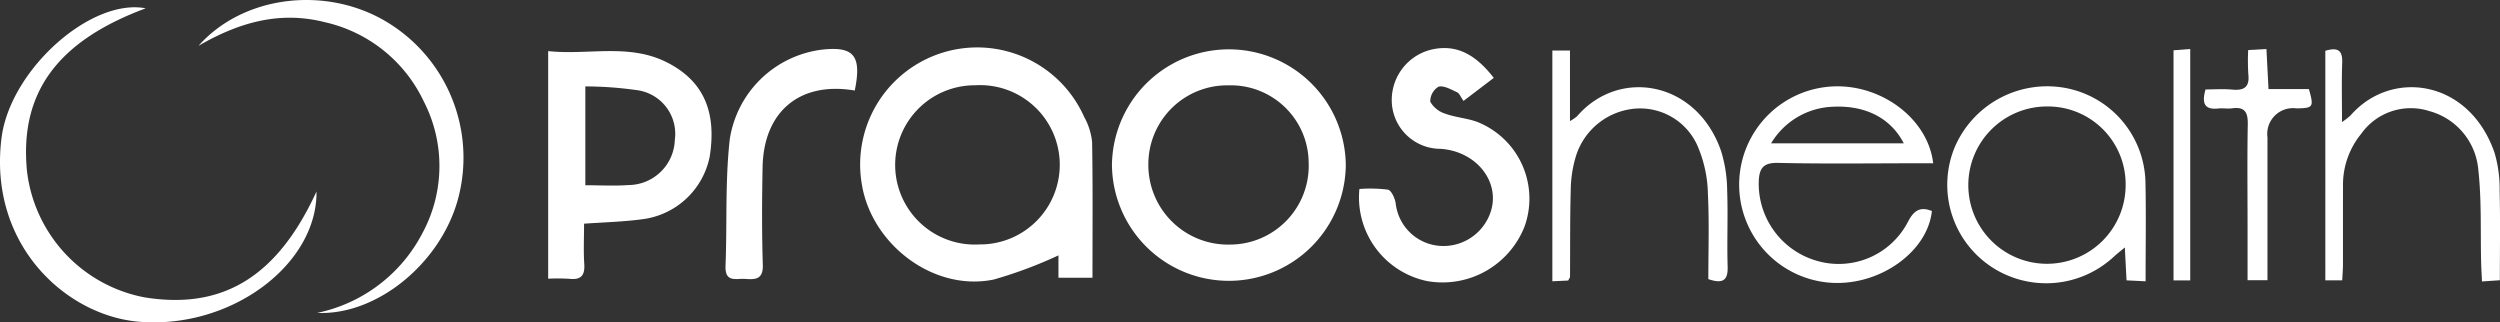 <svg id="praoshealth" xmlns="http://www.w3.org/2000/svg" width="207.156" height="26.711" viewBox="0 0 207.156 26.711">
  <rect x="0" y="0" width="207.156" height="26.711" fill="#333333" stroke="none"/>
  <path id="Path_19083" data-name="Path 19083" d="M294.611,34.417h-2.816V32.564a36.324,36.324,0,0,1-5.355,2c-4.988,1.038-10.17-2.925-10.949-7.962a9.7,9.7,0,0,1,18.44-5.5,5.362,5.362,0,0,1,.652,2.066c.065,3.717.031,7.434.031,11.242Zm-9.7-15.948a6.6,6.6,0,1,0,.349,13.188,6.6,6.6,0,1,0-.352-13.188Z" transform="translate(-204.089 -11.403)" fill="#fff"/>
  <path id="Path_19084" data-name="Path 19084" d="M355.96,25.182a9.689,9.689,0,0,1,19.377.016,9.689,9.689,0,0,1-19.377-.018Zm9.65-6.6a6.534,6.534,0,0,0-6.634,6.575,6.6,6.6,0,0,0,6.753,6.619,6.531,6.531,0,0,0,6.531-6.808A6.453,6.453,0,0,0,365.61,18.582Z" transform="translate(-263.821 -11.51)" fill="#fff"/>
  <path id="Path_19085" data-name="Path 19085" d="M178.454,30.657c0,1.191-.054,2.262.016,3.326.065.955-.259,1.349-1.235,1.24a16.329,16.329,0,0,0-1.755-.01V16.356c3.342.355,6.72-.678,9.9.963,2.948,1.519,4.079,4.028,3.484,7.778a6.517,6.517,0,0,1-5.661,5.2C181.685,30.5,180.144,30.536,178.454,30.657Zm.106-11.371v8.185c1.261,0,2.42.07,3.572-.016a3.871,3.871,0,0,0,3.844-3.751,3.652,3.652,0,0,0-3.215-4.123,30.681,30.681,0,0,0-4.2-.3Z" transform="translate(-130.057 -12.121)" fill="#fff"/>
  <path id="Path_19086" data-name="Path 19086" d="M446.271,17.848c-.862.657-1.659,1.263-2.508,1.908-.238-.331-.339-.629-.533-.717-.5-.228-1.095-.58-1.538-.461a1.417,1.417,0,0,0-.683,1.245,2.18,2.18,0,0,0,1.268,1c.955.344,2.042.375,2.94.808a6.834,6.834,0,0,1,3.608,8.521,7.3,7.3,0,0,1-8.089,4.53,7.082,7.082,0,0,1-5.6-7.628,11.781,11.781,0,0,1,2.361.054c.287.06.577.707.645,1.123a3.974,3.974,0,0,0,3.559,3.528,4.12,4.12,0,0,0,4.167-2.433c1.16-2.573-.862-5.392-4.015-5.6a4.042,4.042,0,0,1-4.015-3.613,4.3,4.3,0,0,1,3.163-4.584C443.219,14.969,444.826,15.989,446.271,17.848Z" transform="translate(-322.493 -11.394)" fill="#fff"/>
  <path id="Path_19087" data-name="Path 19087" d="M12.074,2.417C4.733,5.14,1.6,9.434,2.235,15.913a12.081,12.081,0,0,0,9.74,10.455c6.5,1.051,11.022-1.734,14.249-8.77.067,6.054-7.082,11.418-14.692,10.791-6.075-.5-12.526-6.4-11.407-15.236C.84,7.519,7.526,1.547,12.074,2.417Z" transform="translate(0.002 -1.728)" fill="#fff"/>
  <path id="Path_19088" data-name="Path 19088" d="M572.693,37.971c-.355,3.368-4.284,6.176-8.3,5.948a8.148,8.148,0,0,1-.031-16.266c4.061-.259,8.006,2.632,8.438,6.36h-1.245c-3.872,0-7.747.057-11.62-.031-1.253-.028-1.551.487-1.589,1.561a6.645,6.645,0,0,0,4.8,6.549,6.462,6.462,0,0,0,7.553-3.207c.474-.929,1-1.32,1.993-.916Zm-2.33-5.609c-1.136-2.211-3.409-3.282-6.331-3a6.231,6.231,0,0,0-4.664,3h11Z" transform="translate(-412.612 -20.484)" fill="#fff"/>
  <path id="Path_19089" data-name="Path 19089" d="M639.763,43.732c-.655-.034-1.069-.054-1.579-.078-.047-.888-.088-1.714-.142-2.728-.4.334-.657.531-.893.751a8.243,8.243,0,0,1-10.217.818,8.145,8.145,0,0,1-2.974-9.9,8.337,8.337,0,0,1,8.9-4.928,8.121,8.121,0,0,1,6.893,7.83C639.809,38.187,639.763,40.879,639.763,43.732Zm-8.141-14.488a6.518,6.518,0,1,0,6.487,6.57A6.44,6.44,0,0,0,631.622,29.244Z" transform="translate(-461.974 -20.422)" fill="#fff"/>
  <path id="Path_19090" data-name="Path 19090" d="M63.55,3.792C67.143-.246,73.611-1.132,78.558,1.483a13.13,13.13,0,0,1,6.5,14.982c-1.434,5.343-6.735,9.689-11.679,9.461A12.741,12.741,0,0,0,82.112,19.3a11.689,11.689,0,0,0,.106-10.892,11.968,11.968,0,0,0-8.154-6.559C70.4.905,67.039,1.773,63.553,3.792Z" transform="translate(-47.1 0.001)" fill="#fff"/>
  <path id="Path_19091" data-name="Path 19091" d="M498.258,35.229l-1.318.062V16.17H498.4v5.847a3.75,3.75,0,0,0,.58-.391c3.494-4.064,9.942-2.93,11.946,2.886a11.432,11.432,0,0,1,.5,3.28c.075,2.1-.026,4.2.039,6.3.036,1.2-.474,1.4-1.6,1.022,0-2.332.08-4.683-.034-7.025a10.533,10.533,0,0,0-.743-3.727,5.2,5.2,0,0,0-5.156-3.386,5.627,5.627,0,0,0-5.045,3.968,10,10,0,0,0-.424,2.772c-.067,2.4-.041,4.8-.06,7.2,0,.075-.07.148-.15.311Z" transform="translate(-368.308 -11.984)" fill="#fff"/>
  <path id="Path_19092" data-name="Path 19092" d="M242.952,19.12c-4.545-.777-7.548,1.732-7.636,6.344-.052,2.7-.067,5.4.018,8.1.039,1.2-.6,1.232-1.444,1.165-.738-.057-1.7.347-1.646-1.077.142-3.5-.041-7.043.355-10.514a8.829,8.829,0,0,1,7.685-7.411c2.576-.277,3.269.489,2.669,3.391Z" transform="translate(-172.126 -11.618)" fill="#fff"/>
  <path id="Path_19093" data-name="Path 19093" d="M744.38,15.9c.994-.3,1.437-.08,1.4.973-.057,1.563-.016,3.132-.016,4.931a6.337,6.337,0,0,0,.714-.554c3.373-3.867,9.823-2.987,11.925,3.1a10.575,10.575,0,0,1,.422,3.15c.06,2.438.018,4.879.018,7.413l-1.481.1c-.026-.572-.057-1.064-.07-1.556-.065-2.57.049-5.161-.235-7.706a5.518,5.518,0,0,0-4.061-4.856,5.032,5.032,0,0,0-5.632,1.871,6.666,6.666,0,0,0-1.517,4.408c-.01,2.146,0,4.289-.005,6.435,0,.417-.039.833-.06,1.312h-1.4V15.9Z" transform="translate(-551.699 -11.691)" fill="#fff"/>
  <path id="Path_19094" data-name="Path 19094" d="M710.795,34.845h-1.659V30.3c0-2.788-.034-5.578.018-8.366.018-.971-.223-1.478-1.292-1.33-.381.052-.777-.026-1.162.016-1.116.119-1.38-.409-1.046-1.579.7,0,1.463-.057,2.216.013.991.093,1.452-.22,1.33-1.276a18.208,18.208,0,0,1-.013-2l1.514-.085c.057,1.11.111,2.151.171,3.316h3.347c.427,1.5.365,1.584-1.033,1.6a2.134,2.134,0,0,0-2.4,2.4V34.842Z" transform="translate(-522.898 -11.629)" fill="#fff"/>
  <path id="Path_19095" data-name="Path 19095" d="M697.175,34.853H695.79V15.789l1.385-.109Z" transform="translate(-515.687 -11.621)" fill="#fff"/>
</svg>
